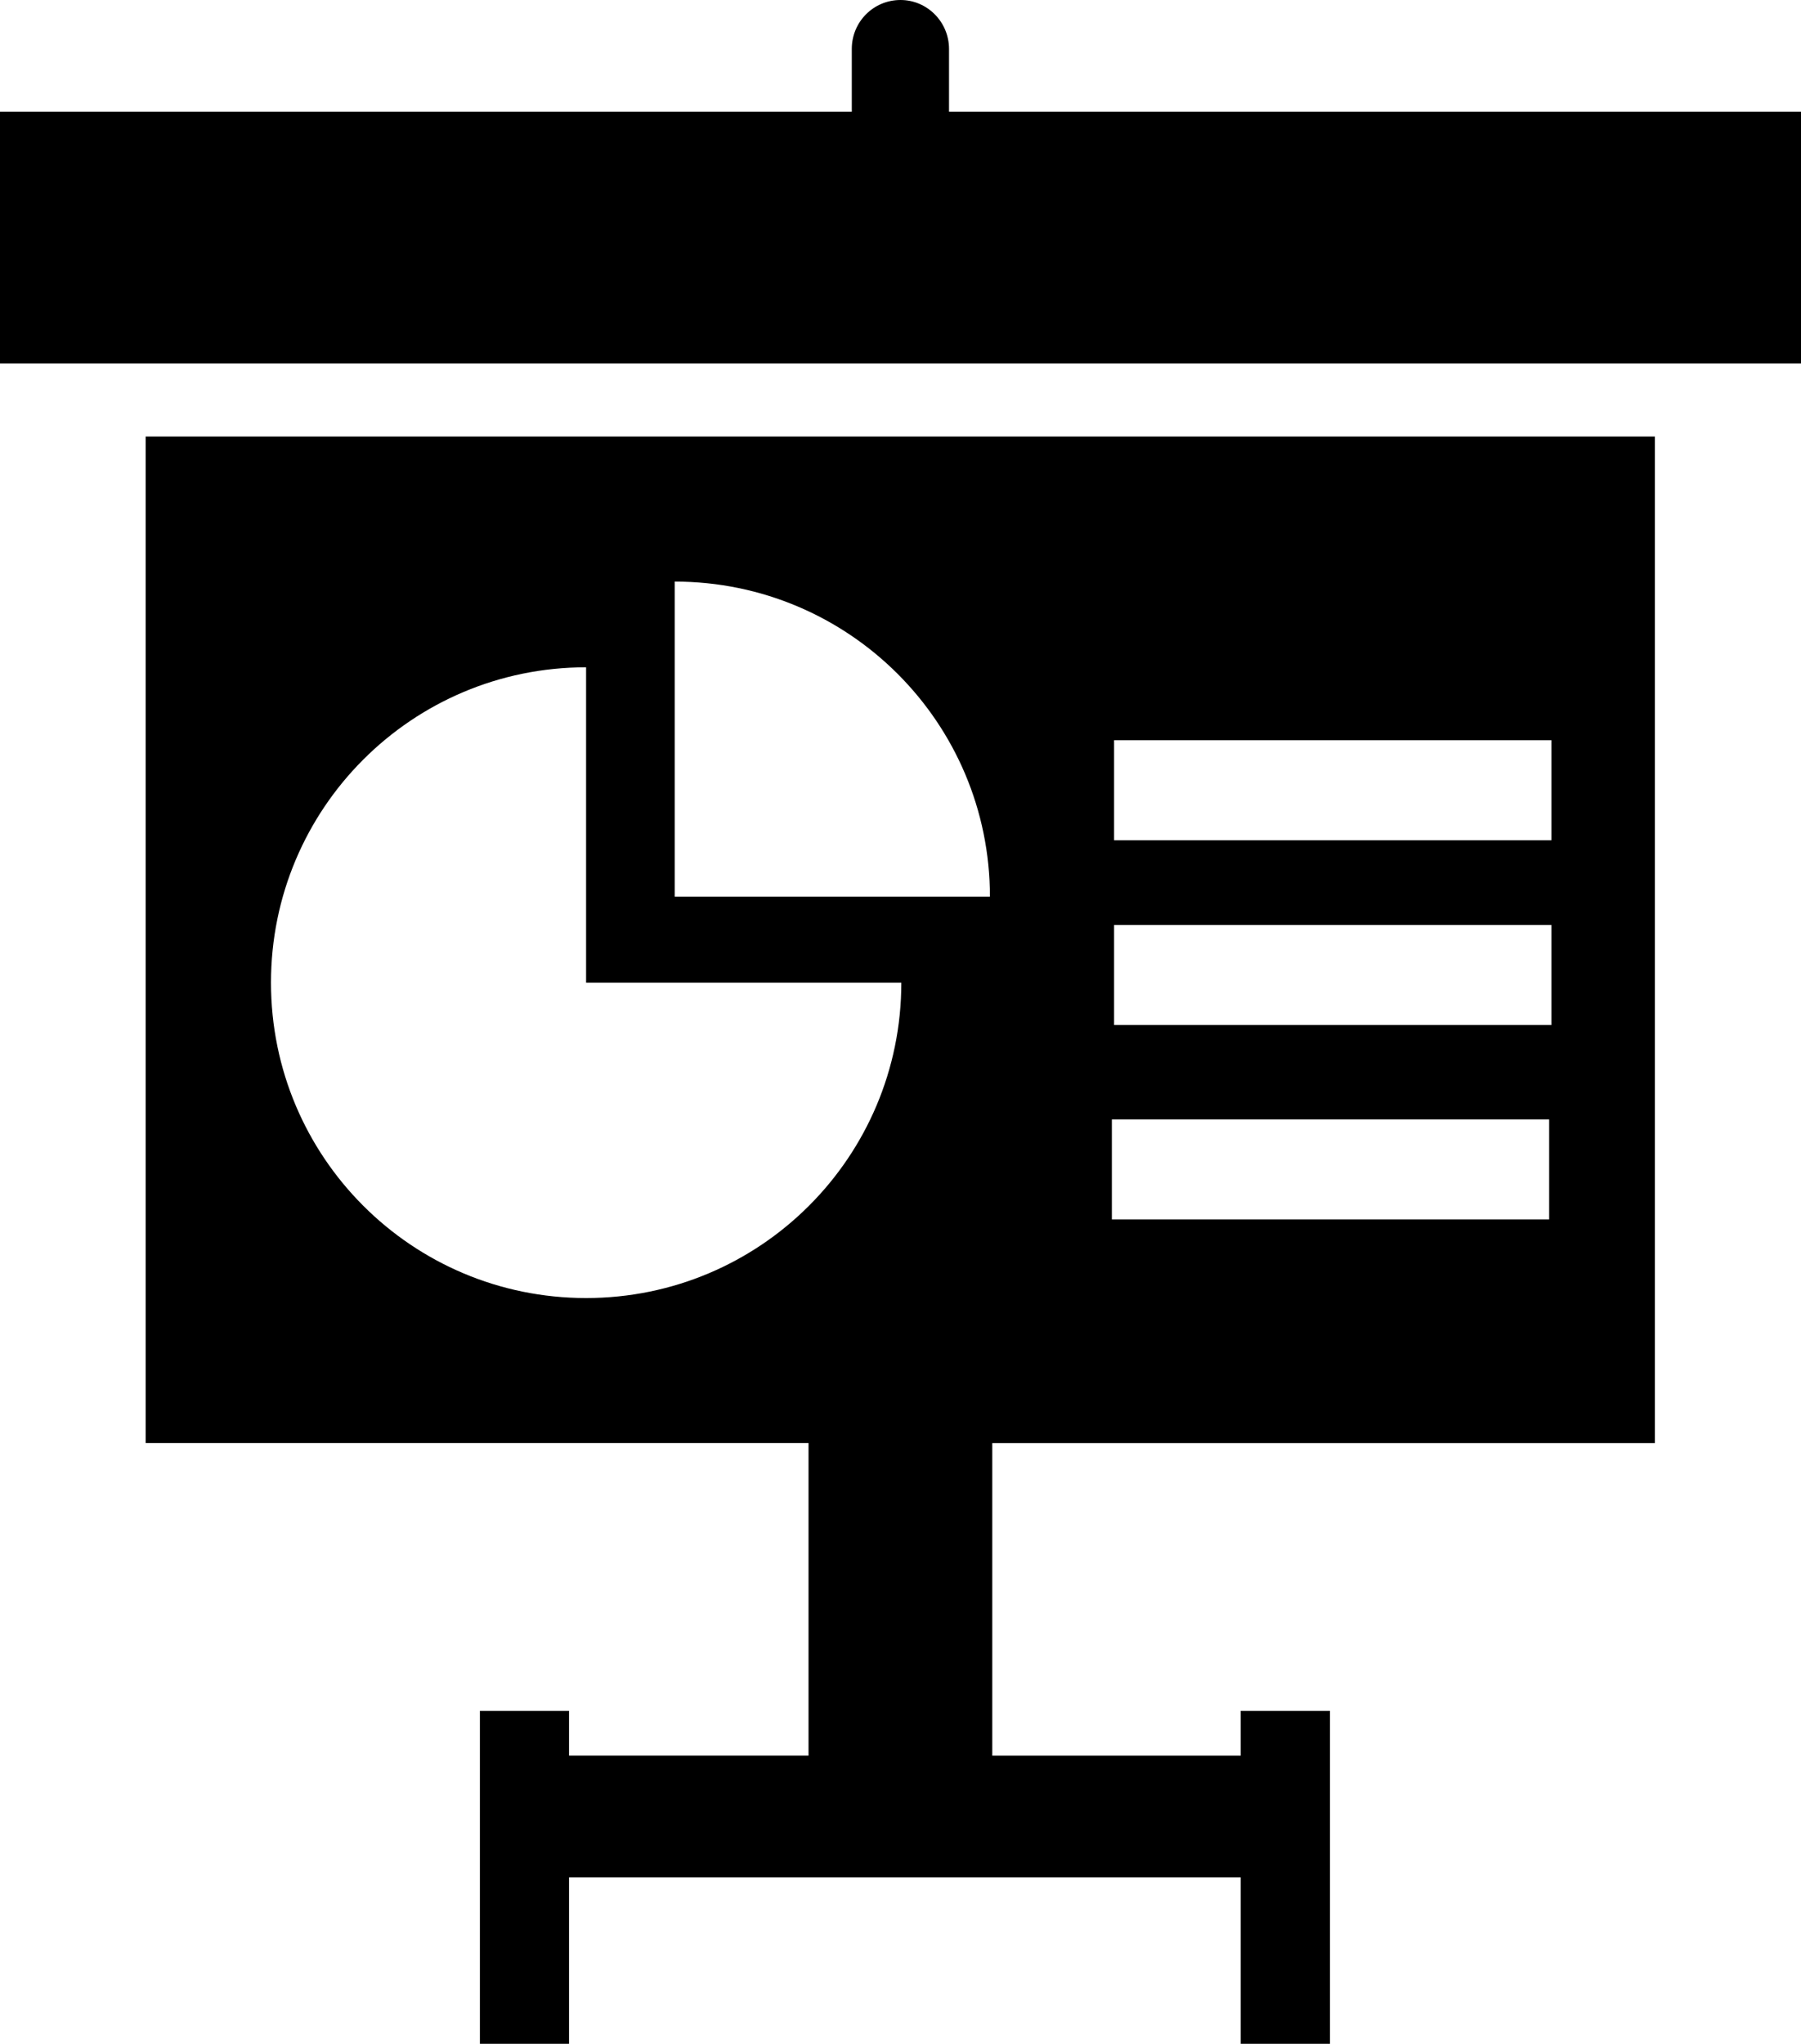 <?xml version="1.0" encoding="iso-8859-1"?>
<!-- Generator: Adobe Illustrator 16.0.0, SVG Export Plug-In . SVG Version: 6.00 Build 0)  -->
<!DOCTYPE svg PUBLIC "-//W3C//DTD SVG 1.1//EN" "http://www.w3.org/Graphics/SVG/1.1/DTD/svg11.dtd">
<svg version="1.1" xmlns="http://www.w3.org/2000/svg" xmlns:xlink="http://www.w3.org/1999/xlink" x="0px" y="0px"
	 width="27.561px" height="31.262px" viewBox="0 0 27.561 31.262" style="enable-background:new 0 0 27.561 31.262;"
	 xml:space="preserve">
<g id="c173_graphic">
	<path style="fill:#000000;" d="M14.523,1.709v-0.96C14.523,0.334,14.188,0,13.781,0c-0.414,0-0.746,0.334-0.746,0.749v0.96H0V5.56
		h27.561V1.709H14.523z"/>
	<path style="fill:#000000;" d="M2.229,22.073h10.144v4.781H8.708V26.17H7.344v5.092h1.364v-2.545h10.279v2.545h1.366V26.17h-1.366
		v0.685h-3.802v-4.781h10.14V6.677H2.229V22.073z M17.049,11.323h6.693v1.529h-6.693V11.323z M17.049,14.148h6.693v1.531h-6.693
		V14.148z M17.015,17.123h6.692v1.529h-6.692V17.123z M10.325,8.896c2.664,0,4.824,2.156,4.824,4.82h-4.824V8.896z M8.969,10.207
		v4.824h4.824c0,2.667-2.159,4.824-4.824,4.824s-4.822-2.157-4.822-4.824C4.146,12.366,6.304,10.207,8.969,10.207z"/>
</g>
<g id="Capa_1">
</g>
</svg>
